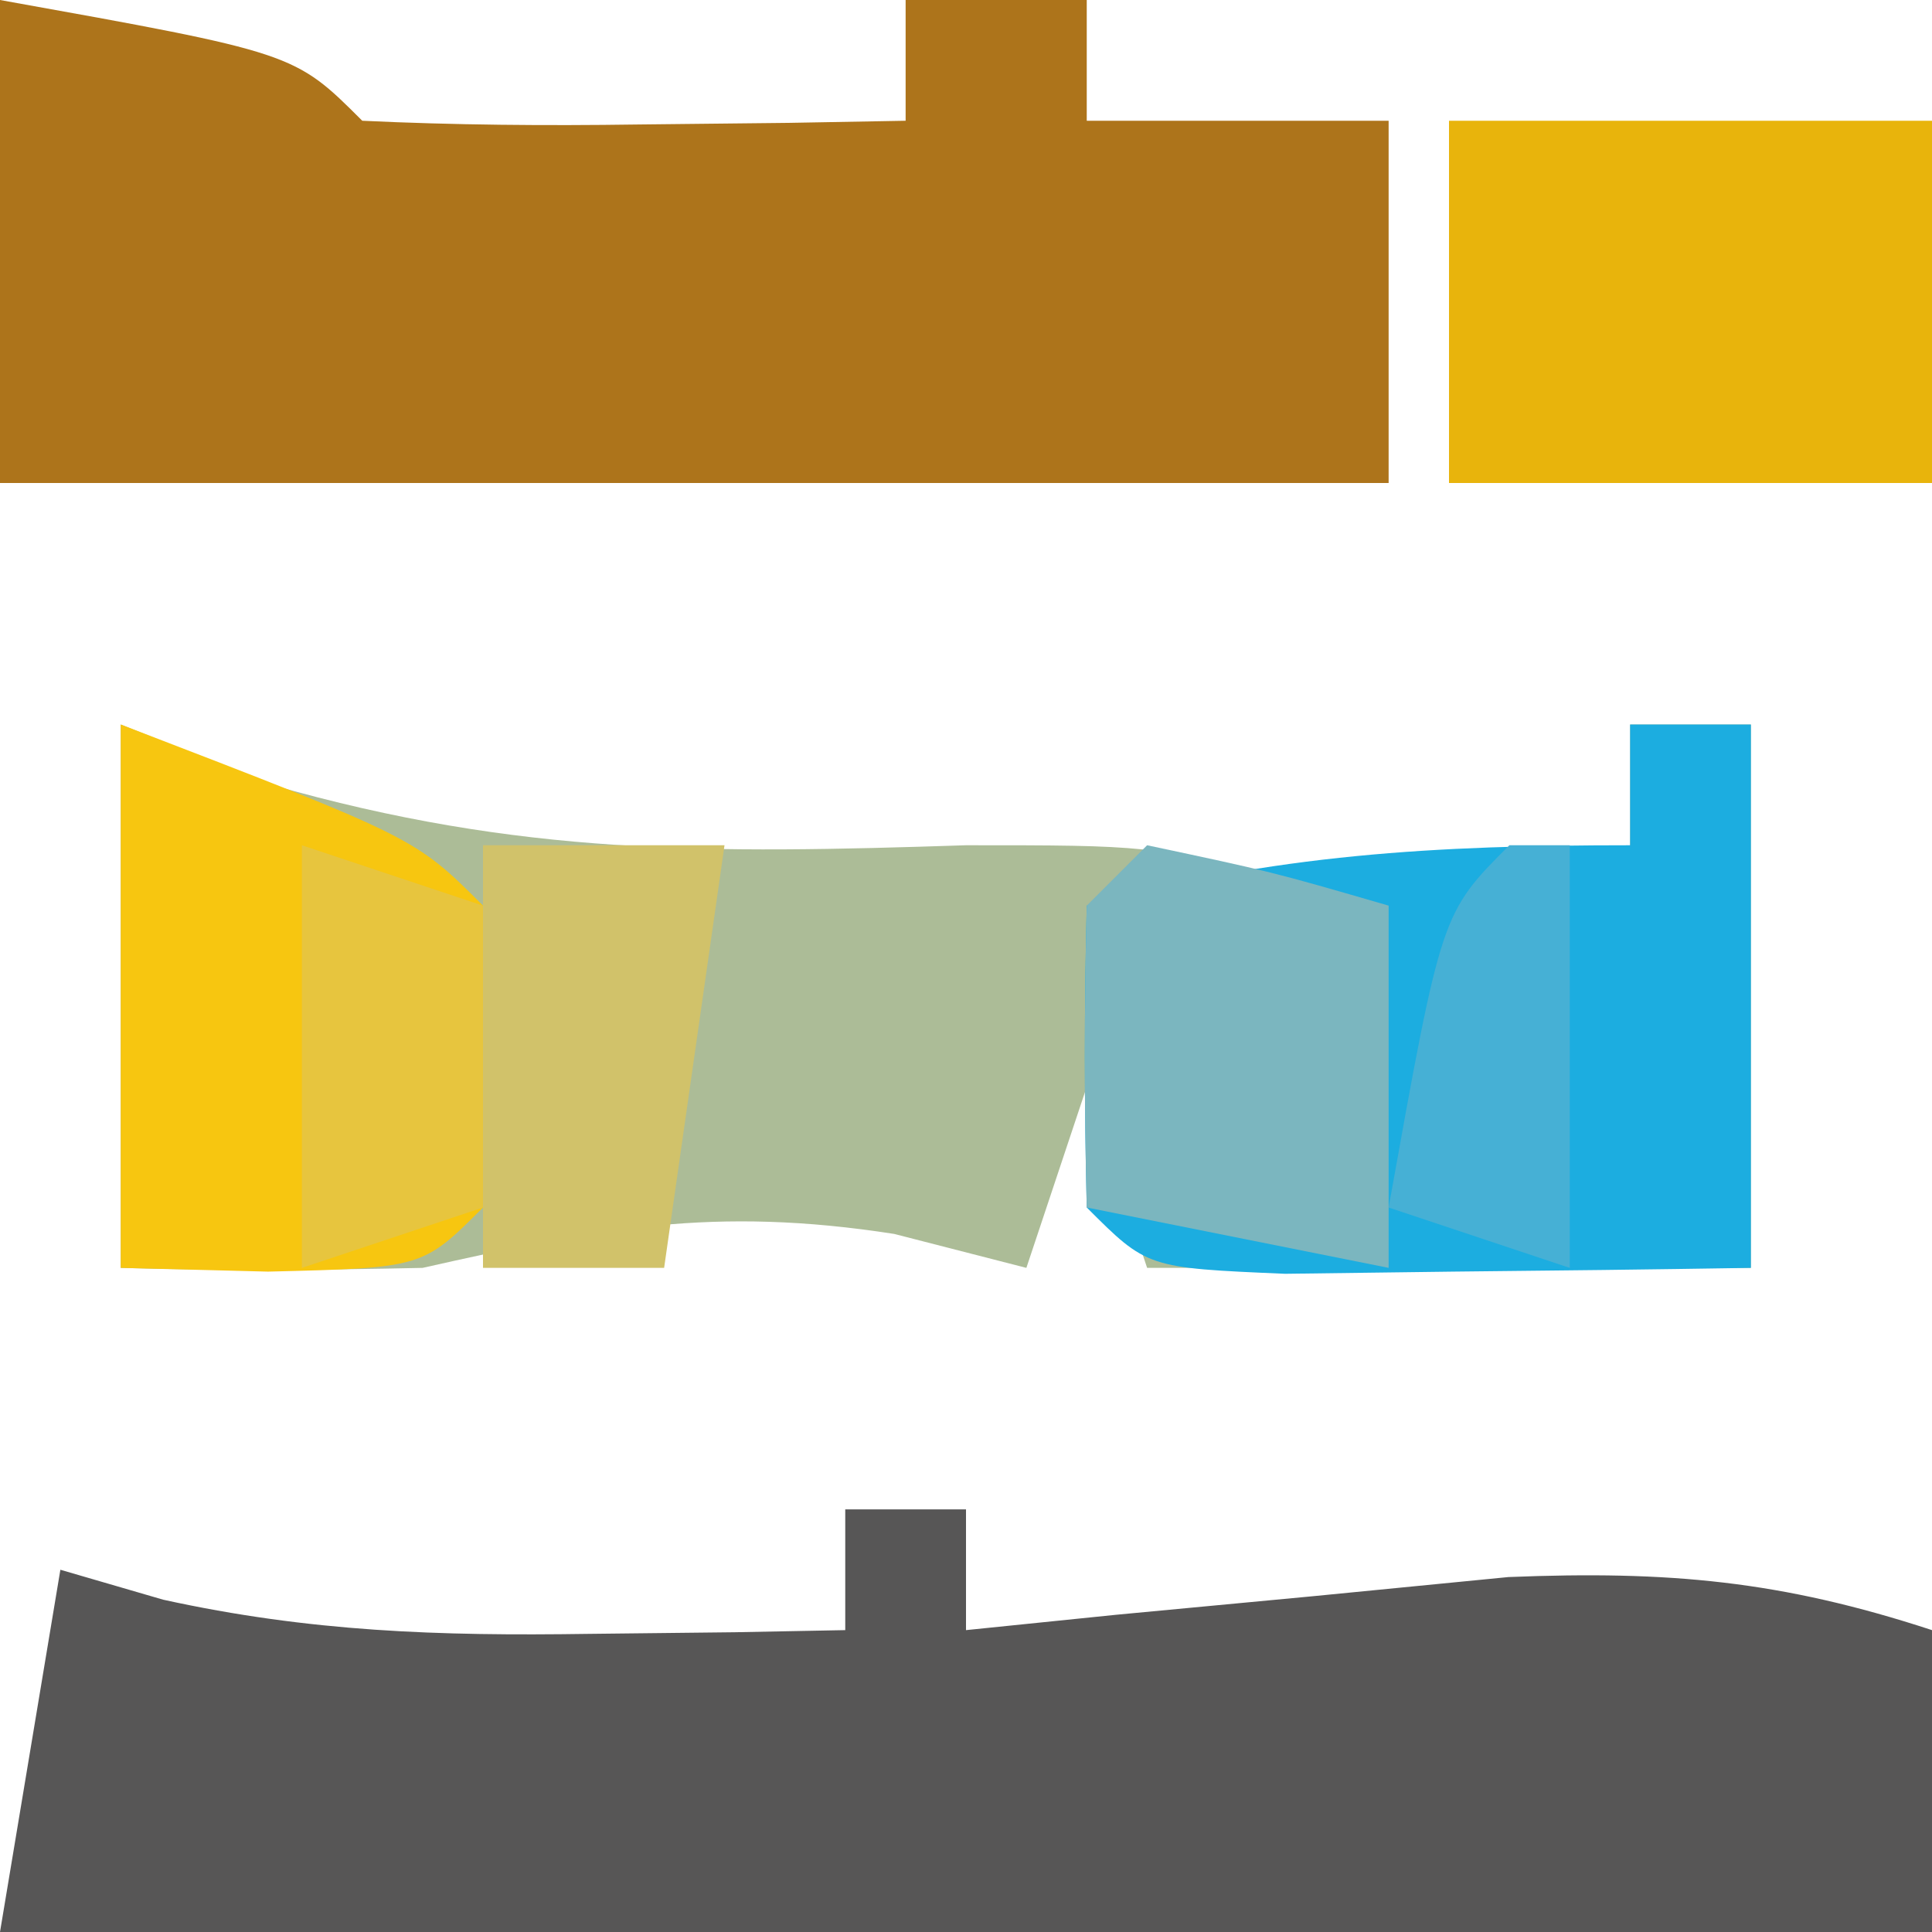 <?xml version="1.0" encoding="UTF-8"?>
<svg version="1.1" xmlns="http://www.w3.org/2000/svg" width="32" height="32">
<path d="M0 0 C1.238 0.495 1.238 0.495 2.5 1 C6.613 2.175 9.735 2.14 14 2 C17 2 17 2 19.5 2.562 C22.118 3.225 22.118 3.225 25 2 C25 1.34 25 0.68 25 0 C25.66 0 26.32 0 27 0 C27 2.97 27 5.94 27 9 C23.7 9 20.4 9 17 9 C16.67 8.01 16.34 7.02 16 6 C15.67 6.99 15.34 7.98 15 9 C14.278 8.814 13.556 8.629 12.812 8.438 C9.823 7.973 7.924 8.342 5 9 C3.334 9.037 1.666 9.048 0 9 C0 6.03 0 3.06 0 0 Z " fill="#ACBC97" transform="translate(2,12)"/>
<path d="M0 0 C0.66 0 1.32 0 2 0 C2 0.66 2 1.32 2 2 C2.82 1.916 3.64 1.832 4.484 1.746 C6.101 1.593 6.101 1.593 7.75 1.438 C9.351 1.281 9.351 1.281 10.984 1.121 C13.641 1.014 15.5 1.181 18 2 C18 3.65 18 5.3 18 7 C7.333 7 -3.333 7 -14 7 C-13.67 5.02 -13.34 3.04 -13 1 C-12.438 1.164 -11.876 1.327 -11.297 1.496 C-8.869 2.029 -6.731 2.099 -4.25 2.062 C-3.051 2.049 -3.051 2.049 -1.828 2.035 C-0.923 2.018 -0.923 2.018 0 2 C0 1.34 0 0.68 0 0 Z " fill="#575656" transform="translate(14,25)"/>
<path d="M0 0 C4.875 0.875 4.875 0.875 6 2 C7.519 2.072 9.042 2.084 10.562 2.062 C11.389 2.053 12.215 2.044 13.066 2.035 C14.024 2.018 14.024 2.018 15 2 C15 1.34 15 0.68 15 0 C15.99 0 16.98 0 18 0 C18 0.66 18 1.32 18 2 C19.65 2 21.3 2 23 2 C23 3.98 23 5.96 23 8 C15.41 8 7.82 8 0 8 C0 5.36 0 2.72 0 0 Z M8 4 C9 6 9 6 9 6 Z M14 4 C15 6 15 6 15 6 Z " fill="#AD741B" transform="translate(0,0)"/>
<path d="M0 0 C0.66 0 1.32 0 2 0 C2 2.97 2 5.94 2 9 C0.354 9.027 -1.292 9.046 -2.938 9.062 C-3.854 9.074 -4.771 9.086 -5.715 9.098 C-8 9 -8 9 -9 8 C-9.041 6.334 -9.043 4.666 -9 3 C-5.907 2.147 -3.207 2 0 2 C0 1.34 0 0.68 0 0 Z " fill="#1CADE0" transform="translate(27,12)"/>
<path d="M0 0 C4.875 1.875 4.875 1.875 6 3 C6.125 5.5 6.125 5.5 6 8 C5 9 5 9 2.438 9.062 C1.633 9.042 0.829 9.021 0 9 C0 6.03 0 3.06 0 0 Z " fill="#F7C610" transform="translate(2,12)"/>
<path d="M0 0 C2.64 0 5.28 0 8 0 C8 1.98 8 3.96 8 6 C5.36 6 2.72 6 0 6 C0 4.02 0 2.04 0 0 Z " fill="#E8B40C" transform="translate(24,2)"/>
<path d="M0 0 C2.062 0.438 2.062 0.438 4 1 C4 2.98 4 4.96 4 7 C2.35 6.67 0.7 6.34 -1 6 C-1.043 4.334 -1.041 2.666 -1 1 C-0.67 0.67 -0.34 0.34 0 0 Z " fill="#7BB6BF" transform="translate(19,14)"/>
<path d="M0 0 C1.32 0 2.64 0 4 0 C3.67 2.31 3.34 4.62 3 7 C2.01 7 1.02 7 0 7 C0 4.69 0 2.38 0 0 Z " fill="#D1C26A" transform="translate(8,14)"/>
<path d="M0 0 C0.99 0.33 1.98 0.66 3 1 C3 2.65 3 4.3 3 6 C2.01 6.33 1.02 6.66 0 7 C0 4.69 0 2.38 0 0 Z " fill="#E7C53E" transform="translate(5,14)"/>
<path d="M0 0 C0.33 0 0.66 0 1 0 C1 2.31 1 4.62 1 7 C0.01 6.67 -0.98 6.34 -2 6 C-1.125 1.125 -1.125 1.125 0 0 Z " fill="#46B0D5" transform="translate(25,14)"/>
</svg>
